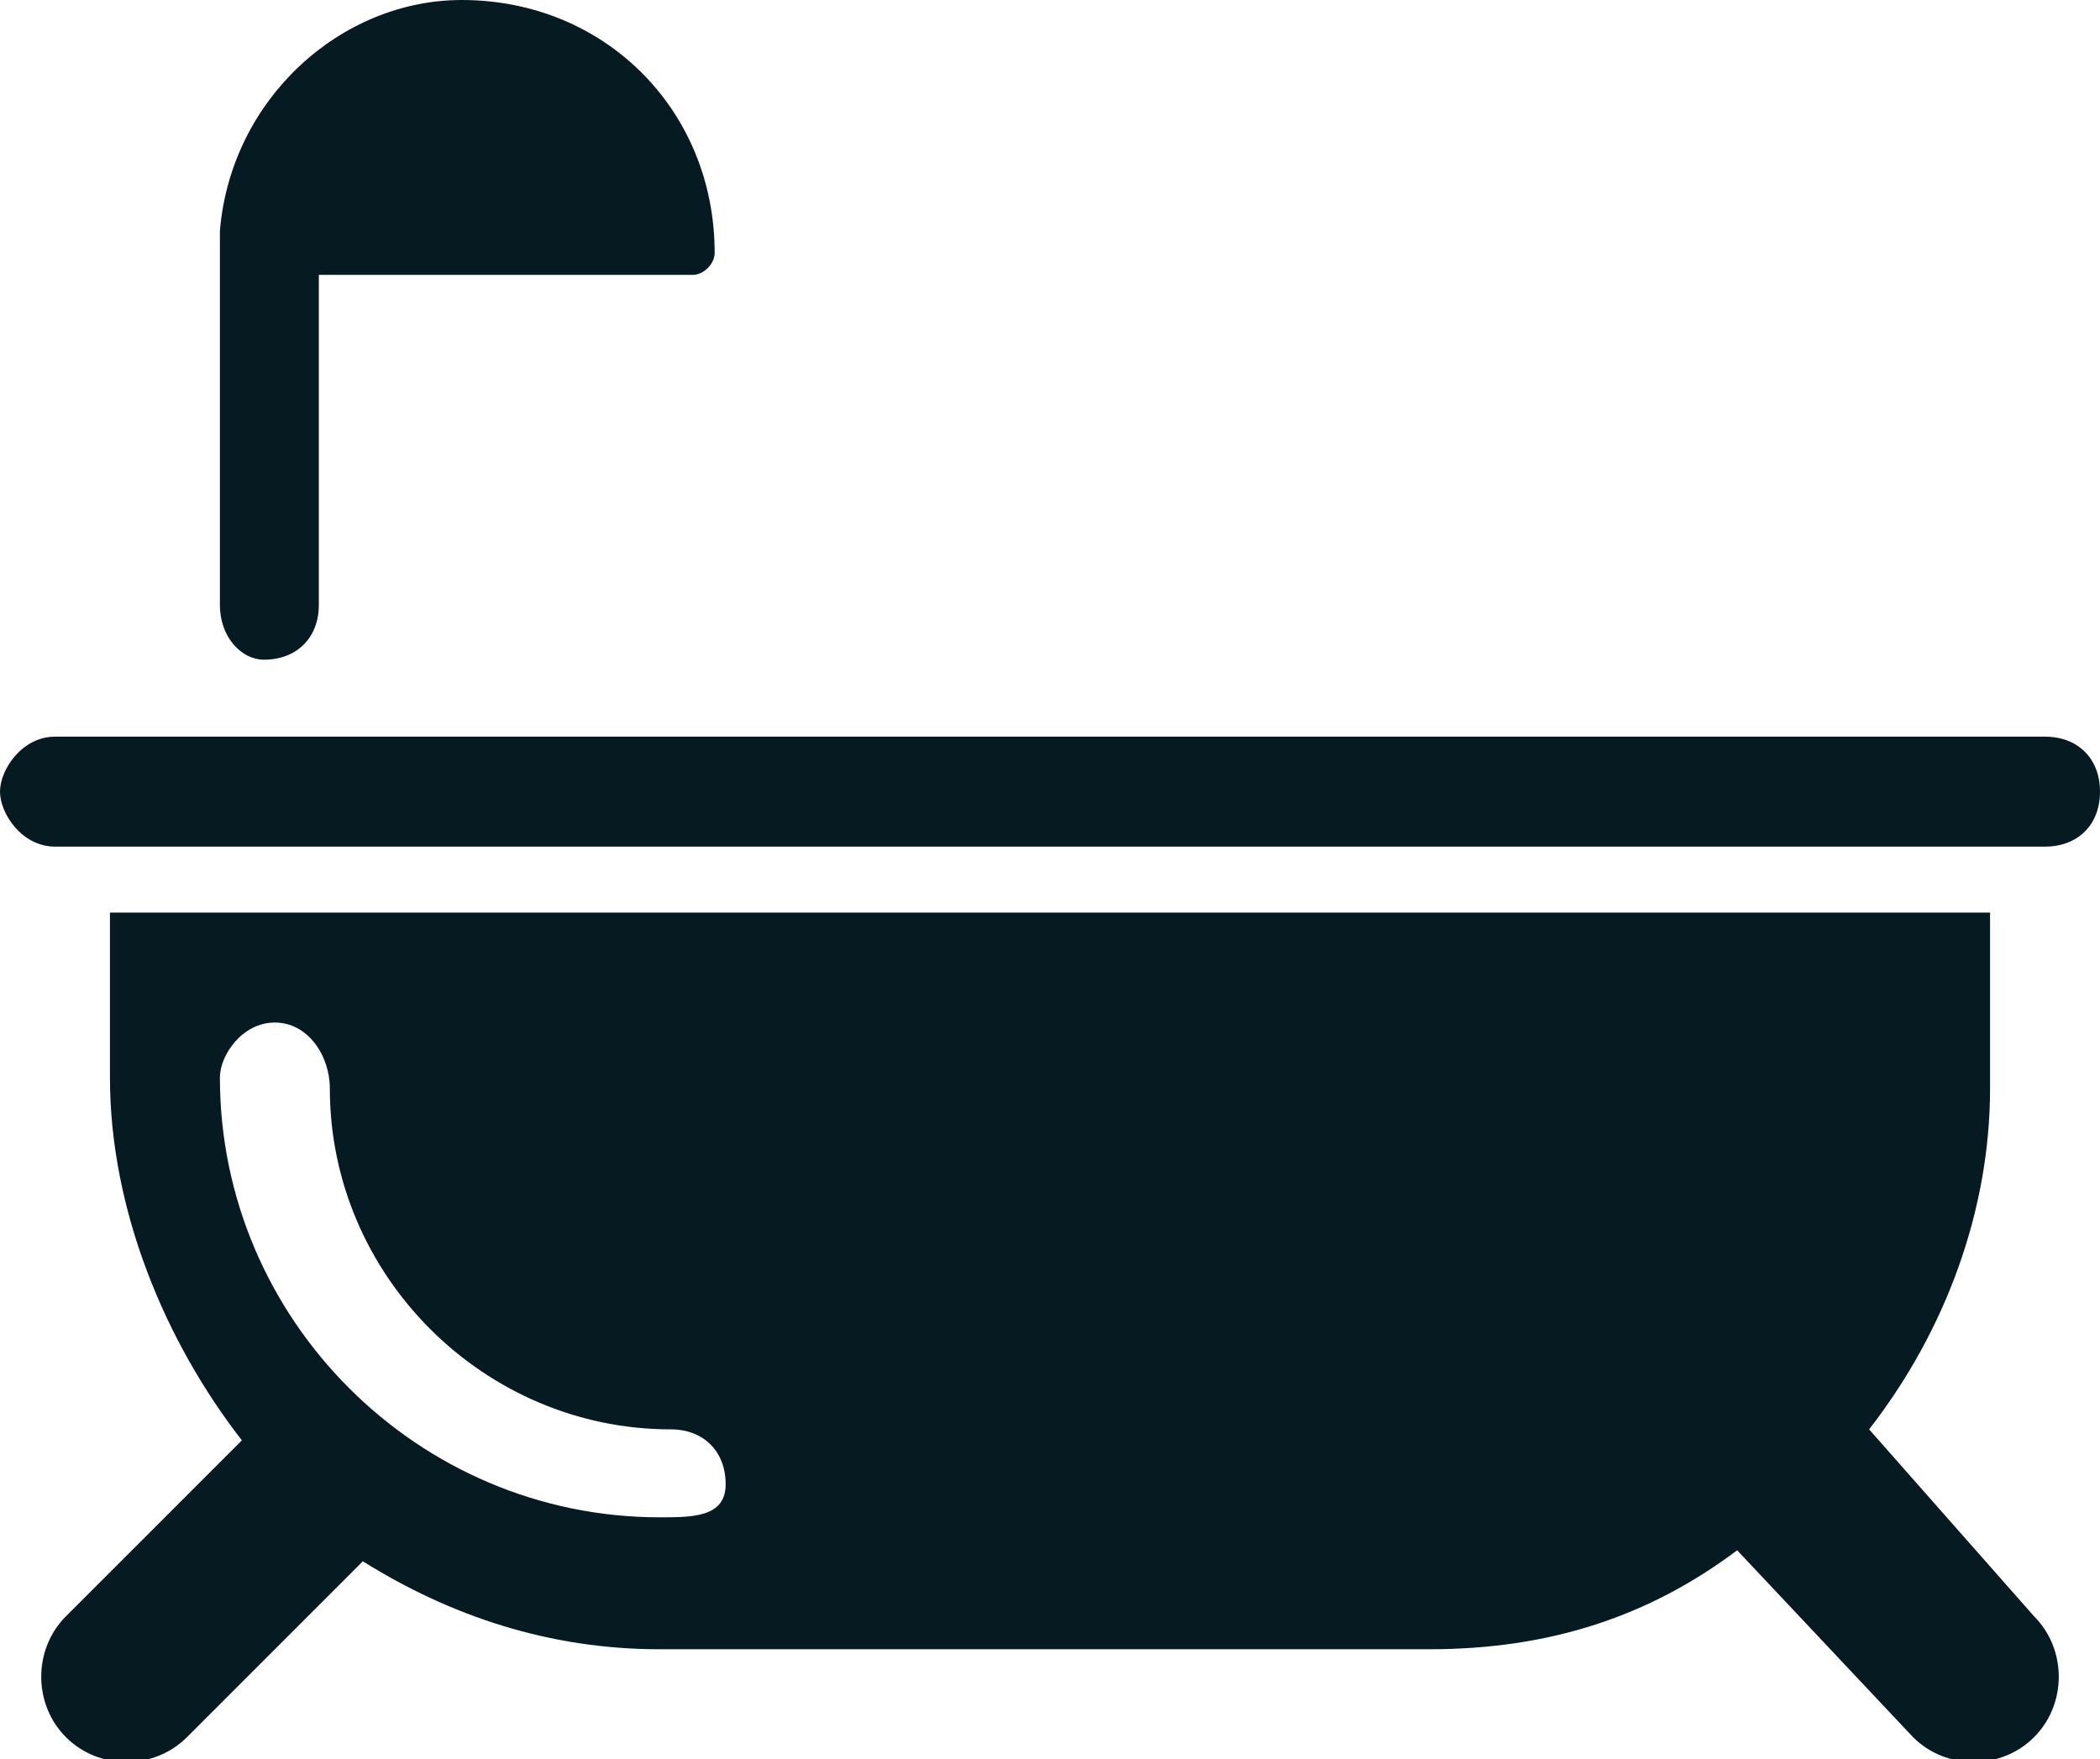 <?xml version="1.0" encoding="utf-8"?>
<!-- Generator: Adobe Illustrator 19.0.0, SVG Export Plug-In . SVG Version: 6.00 Build 0)  -->
<svg version="1.1" id="Layer_1" xmlns="http://www.w3.org/2000/svg" xmlns:xlink="http://www.w3.org/1999/xlink" x="0px" y="0px"
	 viewBox="0 0 19.1 16" enable-background="new 0 0 19.1 16" xml:space="preserve">
<path fill="#061A22" d="M6,13.8c-2.2,0-4-1.8-4-4c0-0.2,0.2-0.5,0.5-0.5S3,9.6,3,9.9c0,1.7,1.4,3.1,3.1,3.1c0.3,0,0.5,0.2,0.5,0.5
	S6.3,13.8,6,13.8 M17,13c0.7-0.9,1.1-2,1.1-3.1V8.3H1v1.5c0,1.2,0.5,2.4,1.2,3.3l-1.6,1.6c-0.3,0.3-0.3,0.8,0,1.1
	c0.3,0.3,0.8,0.3,1.1,0l1.6-1.6c0.8,0.5,1.7,0.8,2.7,0.8h7c1.1,0,2-0.3,2.8-0.9l1.6,1.7c0.3,0.3,0.8,0.3,1.1,0
	c0.3-0.3,0.3-0.8,0-1.1L17,13z"/>
<path fill="#061A22" d="M18.6,6.7H0.5C0.2,6.7,0,7,0,7.2s0.2,0.5,0.5,0.5h18.1c0.3,0,0.5-0.2,0.5-0.5S18.9,6.7,18.6,6.7"/>
<path fill="#061A22" d="M2.4,6c0.3,0,0.5-0.2,0.5-0.5V2.5h3.4c0.1,0,0.2-0.1,0.2-0.2C6.5,1,5.5,0,4.2,0C3.1,0,2.1,0.9,2,2.1
	c0,0,0,0.2,0,0.2v3.2C2,5.8,2.2,6,2.4,6"/>
</svg>
